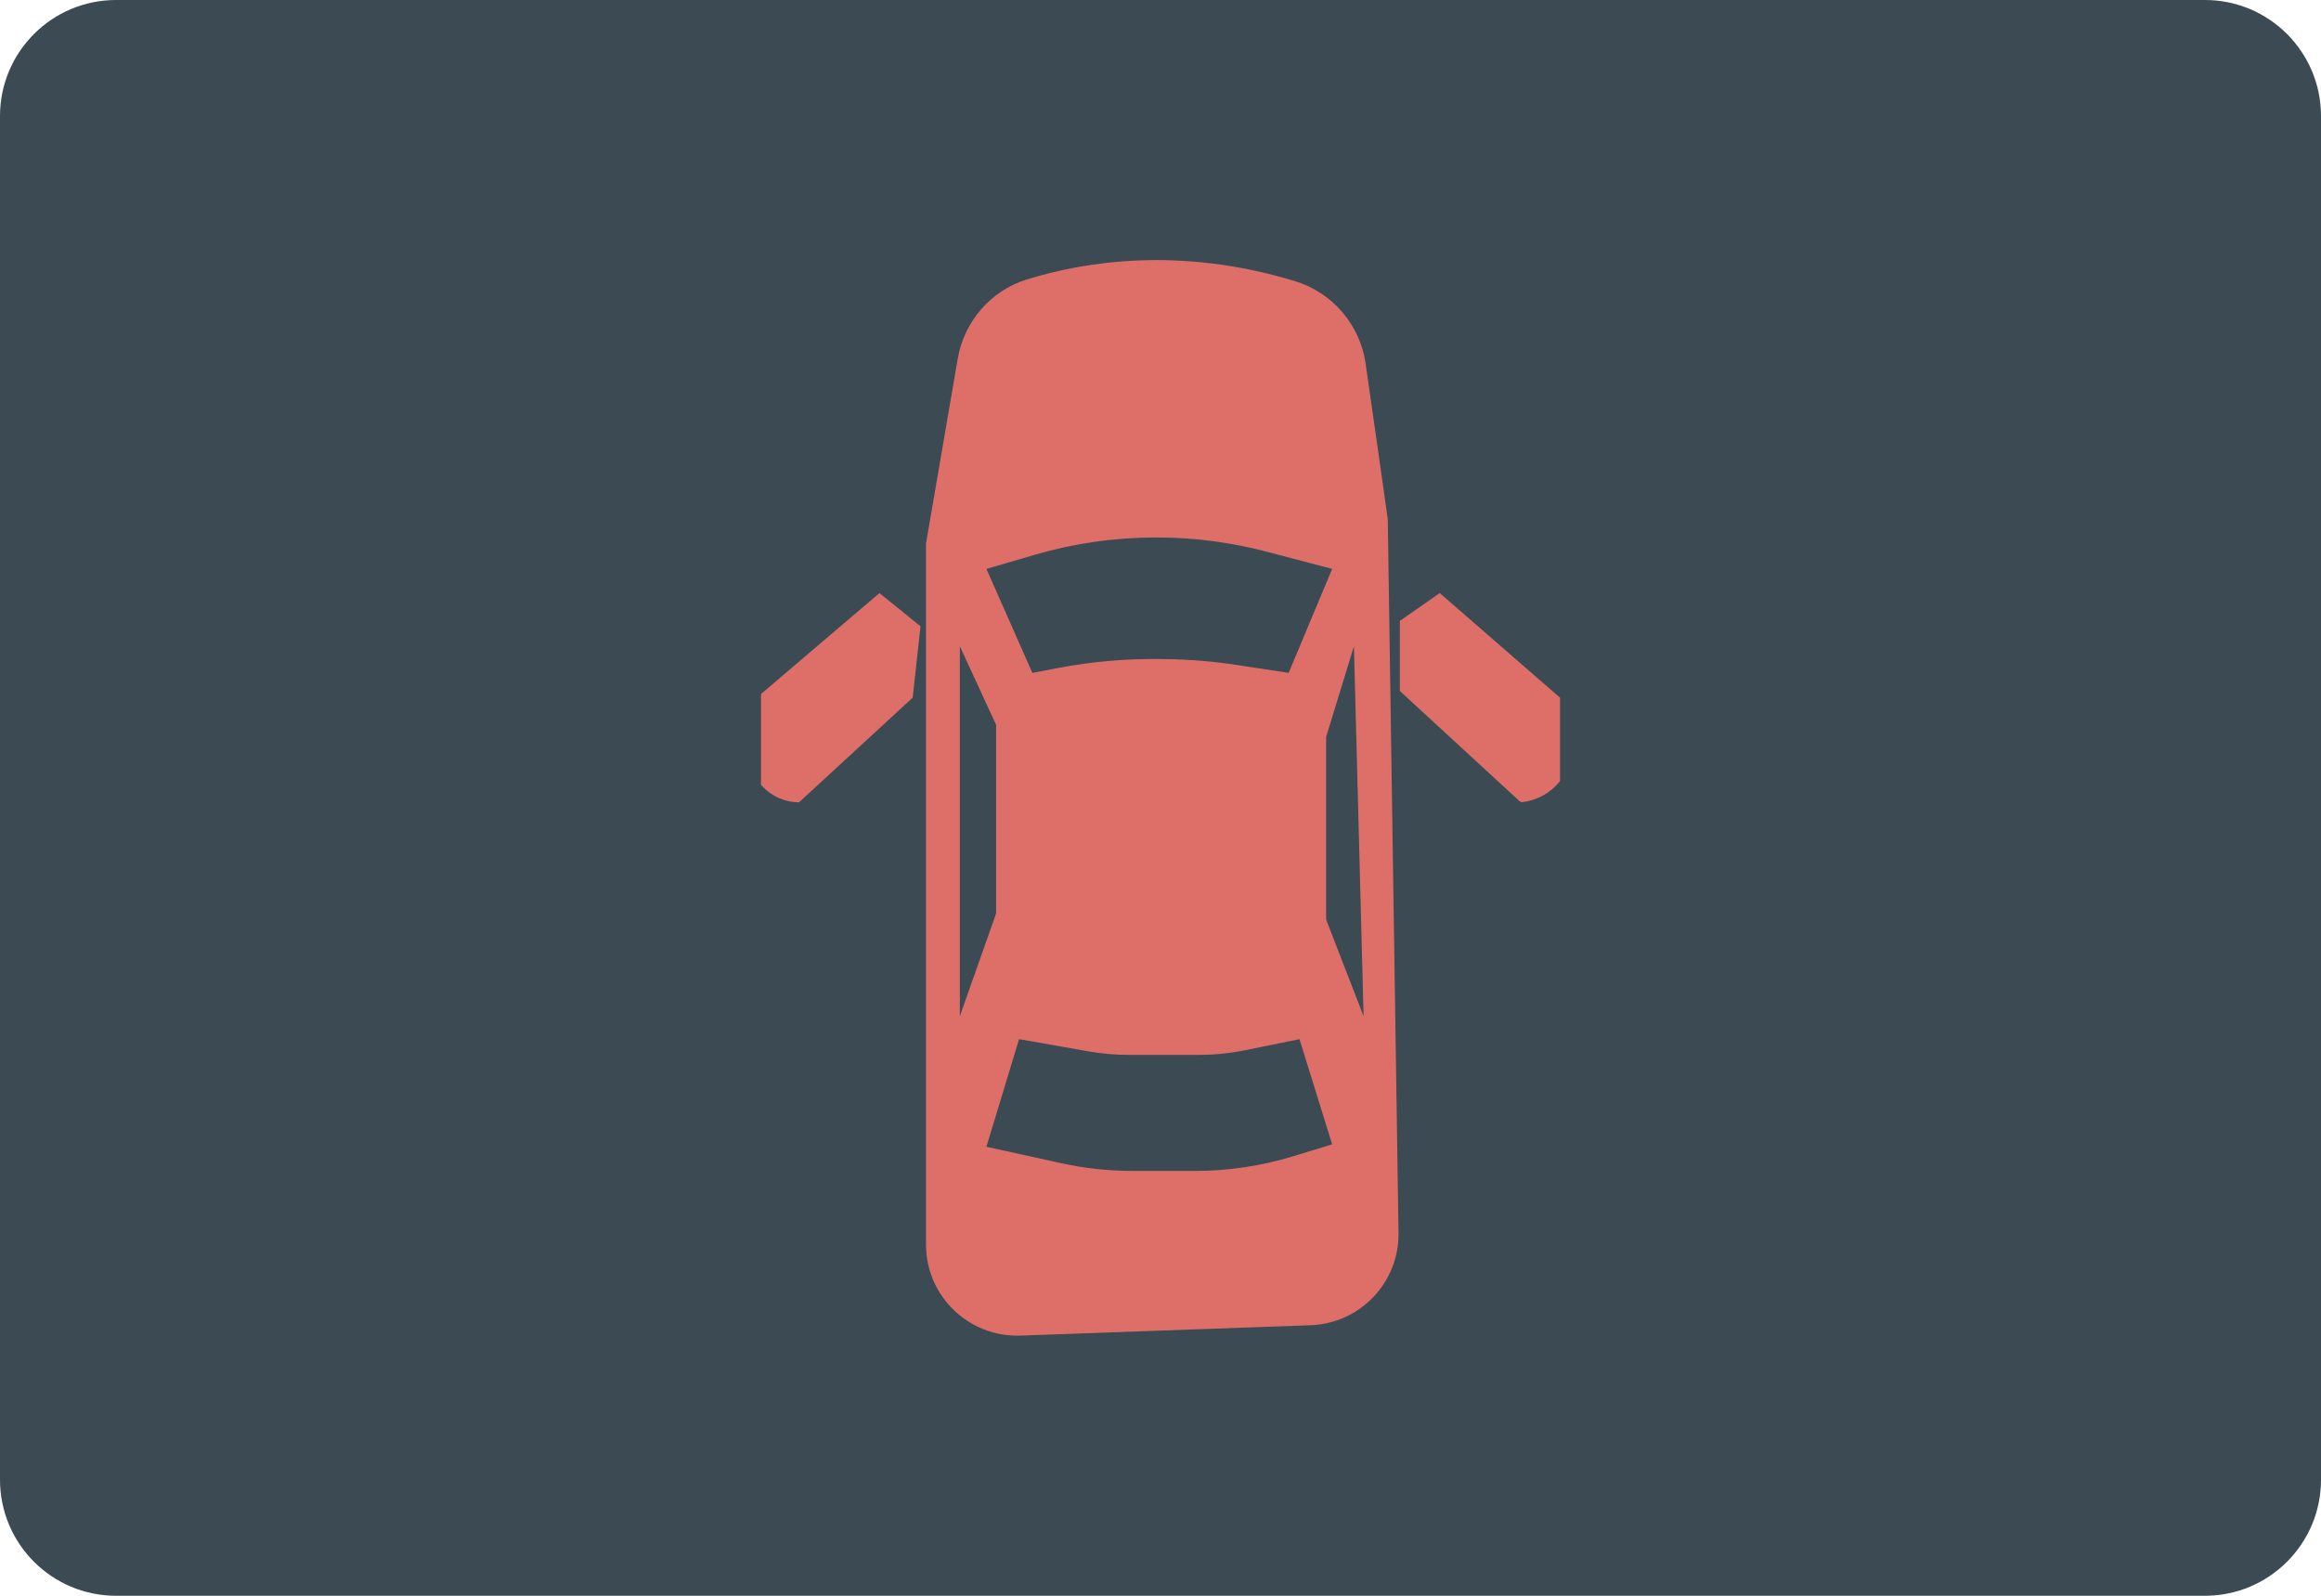 <?xml version="1.0" encoding="iso-8859-1"?>
<!-- Generator: Adobe Illustrator 19.0.0, SVG Export Plug-In . SVG Version: 6.00 Build 0)  -->
<svg version="1.1" id="&#x56FE;&#x5C42;_1" xmlns="http://www.w3.org/2000/svg" xmlns:xlink="http://www.w3.org/1999/xlink" x="0px"
	 y="0px" viewBox="0 0 160 110" style="enable-background:new 0 0 160 110;" xml:space="preserve">
<path id="XMLID_152_" style="fill:#3B4A53;" d="M152,110H8c-4.418,0-8-3.582-8-8V8c0-4.418,3.582-8,8-8h144c4.418,0,8,3.582,8,8v94
	C160,106.418,156.418,110,152,110z"/>
<g>
	<path id="XMLID_7_" style="fill:#DE6F68;" d="M60.625,40.883l-8.167,6.958v6.25l0.057,0.063c0.653,0.732,1.588,1.15,2.568,1.15l0,0
		l7.833-7.211l0.542-4.919L60.625,40.883z"/>
	<path id="XMLID_6_" style="fill:#DE6F68;" d="M96.5,42.799l2.75-1.917l8.292,7.211v5.747v0c-0.64,0.814-1.58,1.338-2.609,1.452l0,0
		c-0.063,0.007-0.126-0.014-0.173-0.057l-8.26-7.604V42.799z"/>
	<path style="fill:#DE6F68;" d="M95.667,35.799c0,0-0.887-6.355-1.528-10.749c-0.39-2.672-2.286-4.882-4.868-5.67
		c-7.947-2.425-14.534-1.346-18.508-0.109c-2.483,0.773-4.303,2.903-4.743,5.467l-2.186,12.728v48.321
		c0,3.558,2.952,6.406,6.508,6.279l20.008-0.715c3.417-0.122,6.11-2.955,6.058-6.374L95.667,35.799z M71.331,38.243
		c2.71-0.792,5.519-1.194,8.342-1.194h0.069c2.55,0,5.09,0.328,7.557,0.976l4.535,1.191l-3,7.167l-3.588-0.548
		c-1.606-0.245-3.228-0.379-4.853-0.4l-0.428-0.006c-2.36-0.031-4.716,0.176-7.034,0.618l-1.764,0.336L68,39.216L71.331,38.243z
		 M66.167,44.549l2.5,5.417v13l-2.5,7.083V44.549z M89.157,79.7c-2.204,0.673-4.495,1.016-6.8,1.016H78.11
		c-1.68,0-3.354-0.182-4.995-0.542L68,79.049l2.25-7.417l4.793,0.842c0.914,0.161,1.84,0.241,2.768,0.241h4.831
		c1.07,0,2.136-0.107,3.184-0.32l3.757-0.763l2.25,7.25L89.157,79.7z M91.417,63.383V50.799l1.917-6.25L94,70.049L91.417,63.383z"/>
</g>
</svg>
